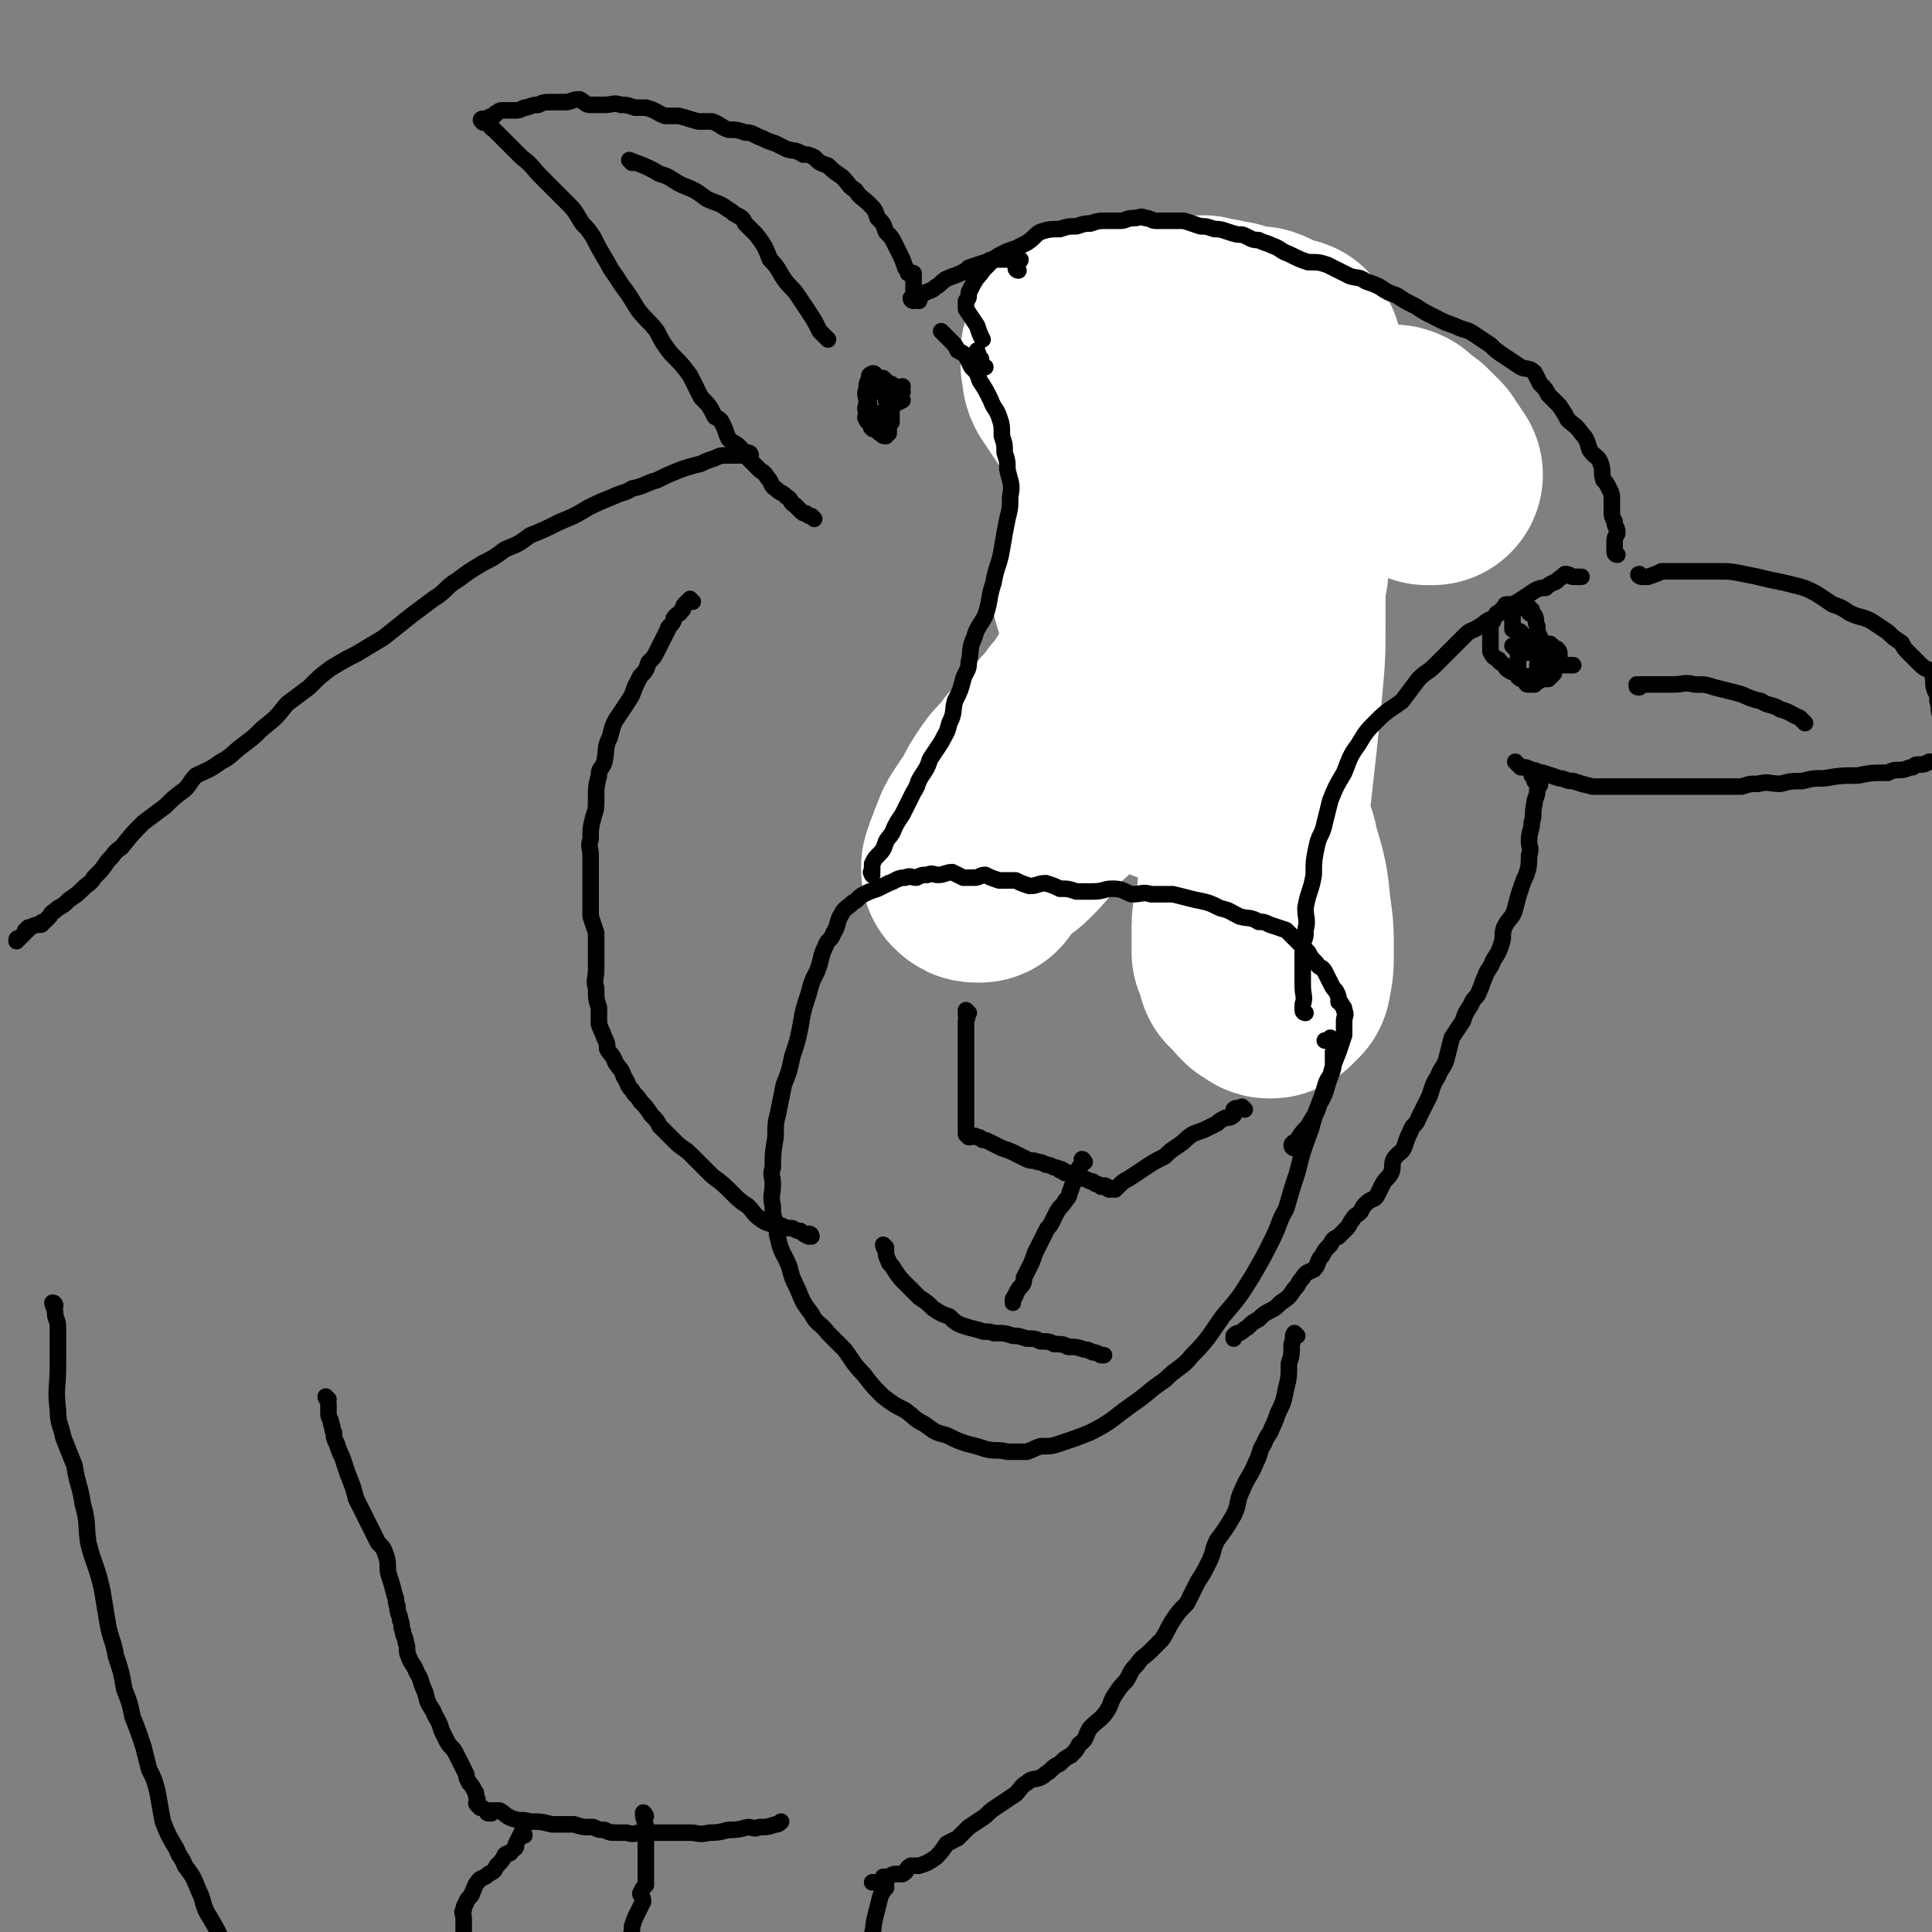 <svg viewBox='0 0 700 700' version='1.1' xmlns='http://www.w3.org/2000/svg' xmlns:xlink='http://www.w3.org/1999/xlink'><rect x="0" y="0" width="700" height="700" fill="#808080" stroke="none"/><g fill='none' stroke='#FFFFFF' stroke-width='80' stroke-linecap='round' stroke-linejoin='round'><path d='M468,128c0,0 -1,0 -1,-1 0,0 0,0 0,0 0,-1 0,-1 -1,-1 -1,0 -1,0 -2,0 -2,-1 -2,-1 -3,-1 -2,-1 -2,-2 -5,-3 -2,0 -2,0 -4,0 -3,-1 -3,-1 -6,-2 -2,0 -2,0 -5,-1 -2,0 -2,0 -5,-1 -2,0 -2,1 -3,1 -2,0 -2,0 -4,0 -2,0 -2,0 -4,0 -2,0 -2,-1 -4,-1 -3,0 -3,0 -6,0 -3,0 -3,0 -5,1 -3,0 -3,0 -6,1 -2,0 -2,0 -4,1 -2,0 -2,0 -4,1 -2,0 -3,0 -4,1 -1,0 -1,1 -2,2 0,1 -1,0 -1,1 0,1 0,1 -1,2 0,1 0,1 0,2 0,1 0,1 0,2 1,3 0,3 1,5 2,3 2,3 4,6 2,3 2,3 4,6 2,2 2,2 4,5 2,2 2,1 5,3 3,2 3,2 5,4 2,2 2,2 4,4 2,2 2,2 4,3 1,1 2,1 3,2 1,2 1,2 3,3 1,1 1,1 3,2 2,2 1,2 3,3 1,1 1,0 3,1 1,0 1,1 3,1 1,0 1,-1 3,0 1,0 1,1 2,1 2,0 2,-1 4,-1 3,-1 3,-2 6,-3 3,-1 3,0 7,-2 2,-1 2,-1 5,-3 3,-1 3,-2 7,-3 2,-1 3,0 5,-2 3,-1 3,-1 6,-3 2,-1 2,-1 5,-2 2,-1 2,-1 4,-1 3,-1 2,-2 5,-2 2,-1 2,-1 4,-1 1,0 1,0 3,0 1,0 1,-1 3,0 0,0 0,1 1,1 1,1 1,1 2,2 1,1 1,0 2,1 1,1 1,1 2,2 1,1 1,1 2,2 0,1 0,1 0,2 1,1 2,1 2,1 0,1 -1,1 -1,2 1,1 1,1 2,1 0,0 1,0 1,0 0,0 -1,0 -2,0 -1,-1 0,-2 -1,-2 -1,-2 -2,-2 -3,-3 -3,-1 -3,-1 -6,-3 -5,-1 -5,-1 -11,-3 -6,-1 -6,-1 -13,-1 -9,-1 -9,-1 -17,0 -8,0 -9,0 -16,2 -8,1 -8,2 -15,4 -5,2 -5,1 -11,4 -4,3 -4,4 -8,7 -4,4 -4,4 -7,8 -2,3 -2,3 -4,7 -2,4 -1,4 -3,8 -1,3 -1,3 -2,6 -1,3 -1,3 -1,7 0,2 1,2 1,4 1,2 1,2 1,3 1,2 1,1 2,3 0,1 0,2 0,3 1,2 1,2 1,3 1,1 0,2 0,3 1,1 1,1 1,2 1,1 1,1 0,1 0,1 0,1 -1,2 0,1 0,1 -1,2 0,2 0,2 -1,3 -1,2 -1,2 -2,4 -1,2 -1,2 -3,5 -2,1 -2,1 -3,3 -2,3 -2,3 -4,5 -2,3 -2,3 -4,5 -3,3 -3,4 -5,6 -3,3 -3,3 -6,6 -2,2 -2,3 -4,5 -3,3 -3,3 -5,6 -2,3 -2,3 -4,7 -2,3 -2,3 -4,6 -2,3 -2,3 -3,6 -1,2 -1,3 -2,5 0,1 0,1 -1,3 0,1 0,1 0,1 1,1 1,1 2,1 0,0 1,0 1,0 0,-1 0,-1 0,-1 3,-3 3,-3 6,-6 3,-3 3,-2 6,-5 5,-5 5,-6 9,-11 5,-5 5,-4 10,-10 4,-5 4,-5 9,-11 4,-6 4,-6 9,-11 4,-5 4,-5 9,-10 4,-4 4,-4 8,-8 3,-3 2,-3 5,-7 3,-3 3,-3 7,-5 2,-3 2,-3 5,-5 2,-2 2,-2 4,-3 1,-2 1,-2 3,-4 2,-2 2,-2 5,-4 2,-1 2,-1 4,-3 1,0 1,0 3,-1 1,-1 1,-1 2,-3 0,0 0,0 0,0 1,-1 1,-1 3,-2 0,0 1,0 1,1 0,1 -1,1 -1,2 0,3 0,3 0,7 0,5 0,5 0,10 0,11 0,11 -1,22 -1,10 -1,10 -2,20 -1,9 -1,9 -2,18 -1,7 -1,7 -2,15 -1,6 -1,6 -2,13 -1,4 0,4 -1,9 0,3 0,3 -1,7 0,2 -1,2 -1,5 0,2 0,2 0,4 0,1 0,1 0,3 0,1 0,1 0,2 0,1 0,1 0,1 1,1 1,1 1,2 1,1 1,1 1,2 1,1 0,1 0,2 1,1 2,1 3,2 1,1 0,2 2,3 0,1 1,0 2,1 0,0 0,1 1,1 1,0 1,0 2,-1 1,-1 1,-1 2,-2 1,-5 1,-5 1,-10 0,-8 0,-8 -1,-15 -1,-10 -1,-10 -4,-20 -1,-5 -1,-5 -4,-10 -3,-5 -3,-6 -7,-10 -3,-2 -3,-2 -7,-4 -4,-2 -4,-2 -8,-4 -3,-1 -3,-1 -6,-2 -1,0 -1,0 -3,0 -1,-1 -2,-1 -2,-2 0,0 1,1 1,1 1,0 1,0 1,0 '/></g>
<g fill='none' stroke='#000000' stroke-width='6' stroke-linecap='round' stroke-linejoin='round'><path d='M351,367c0,0 -1,-1 -1,-1 0,0 0,1 0,2 1,1 0,1 0,2 0,2 0,2 0,4 0,2 0,2 0,4 0,4 0,4 0,7 0,2 0,2 0,4 0,2 0,2 0,5 0,2 0,2 0,4 0,2 0,2 0,4 0,1 0,1 0,3 0,1 0,1 0,2 0,0 0,0 0,1 0,1 0,1 0,2 0,0 0,1 0,1 1,1 1,1 1,1 2,0 2,-1 3,0 1,0 1,0 2,1 1,0 1,0 3,1 2,1 2,1 4,2 3,1 3,1 5,2 2,1 2,1 4,2 2,1 2,0 4,1 1,0 1,0 3,1 1,0 1,0 3,1 1,0 1,0 2,1 0,0 0,-1 1,0 1,0 0,1 1,1 0,0 0,0 1,0 0,0 0,0 0,0 2,0 2,0 3,1 1,0 1,0 2,1 1,0 1,0 3,1 1,0 1,0 2,1 1,0 1,0 2,1 1,0 1,-1 2,0 1,0 0,1 1,1 0,0 0,0 0,0 1,-1 1,0 2,0 0,0 0,0 0,0 1,-1 1,-1 1,-1 2,-2 2,-2 4,-3 3,-2 3,-2 6,-4 3,-2 3,-2 7,-4 2,-2 2,-2 5,-4 3,-2 2,-2 5,-4 2,-1 3,-1 5,-2 2,-1 2,-1 4,-2 1,-1 1,-1 3,-2 1,0 2,0 3,-1 0,0 0,-1 0,-2 1,-1 1,0 3,-1 0,0 1,1 1,1 '/><path d='M393,421c0,0 -1,-1 -1,-1 0,0 1,0 0,1 0,1 0,1 -1,2 0,1 0,1 -1,3 -1,2 -1,2 -2,5 -1,2 0,2 -2,4 -1,2 -1,1 -3,4 -1,2 -1,2 -2,4 -1,2 -1,1 -2,3 -1,2 -1,2 -2,4 -1,2 -1,2 -2,4 -1,3 -1,3 -2,5 -1,2 -1,2 -2,4 0,1 0,2 -1,3 -1,1 -1,1 -2,3 0,1 -1,1 -1,2 0,1 0,1 0,1 '/><path d='M321,452c0,0 -1,-1 -1,-1 0,0 0,1 1,2 0,2 0,2 1,4 0,1 1,1 2,3 2,3 2,3 4,5 3,3 3,3 5,5 3,2 3,2 5,4 3,2 3,2 6,3 2,2 2,2 4,3 3,1 3,1 7,2 2,1 3,0 5,1 4,0 4,0 7,1 2,0 2,0 5,1 3,0 3,0 5,1 3,0 3,0 5,1 3,0 3,0 5,1 3,0 3,0 6,1 1,0 1,0 3,1 1,0 1,0 3,1 1,0 1,0 1,0 '/><path d='M558,233c0,0 -1,0 -1,-1 0,0 0,0 0,0 0,-1 0,-1 0,-1 0,0 0,0 0,0 1,0 0,-1 0,-1 0,0 0,0 0,1 0,0 0,0 0,0 0,-1 0,-1 0,-1 0,0 0,0 -1,0 0,0 0,0 -1,1 0,0 -1,0 -1,1 -1,1 0,1 -1,2 0,1 -1,0 -1,1 -1,1 0,1 -1,2 0,1 -1,0 -1,1 0,1 0,1 0,1 0,1 0,1 0,2 0,1 0,1 0,1 0,1 0,1 0,2 0,1 0,1 0,1 0,1 1,0 1,1 1,0 1,0 2,1 0,1 0,1 1,1 1,0 1,0 2,0 1,-1 1,-1 3,-2 1,0 1,0 2,0 1,-1 1,-1 2,-2 0,-1 0,-2 0,-3 1,-1 1,-1 2,-1 0,-1 0,-2 0,-3 0,-1 0,-1 -1,-2 -1,0 -1,0 -1,0 -1,-1 0,-1 -1,-1 0,-1 -1,-1 -1,0 0,0 0,0 0,1 '/><path d='M595,209c-1,0 -2,-1 -1,-1 0,0 1,1 1,1 1,0 1,0 2,0 3,-1 3,-1 5,-2 3,0 3,0 7,0 3,0 3,0 7,0 3,0 3,0 6,0 5,0 5,0 10,1 5,1 5,1 9,2 5,1 5,1 9,2 4,1 4,1 8,3 3,2 3,2 6,4 3,1 3,1 6,3 4,2 4,1 8,3 3,2 3,2 6,4 2,2 2,2 5,4 1,2 1,2 3,4 2,2 2,2 4,4 2,2 3,1 4,3 1,3 0,3 1,6 1,2 1,2 1,4 1,3 0,3 1,5 1,3 0,3 1,5 1,1 1,1 2,2 1,1 1,1 1,1 0,1 0,1 0,1 0,1 0,1 0,1 0,0 0,0 0,1 0,0 0,0 0,1 0,0 0,1 0,1 0,0 0,0 -1,0 -1,0 -2,0 -2,1 -1,0 0,1 -1,2 -2,1 -2,1 -4,1 -2,1 -2,1 -3,1 -2,0 -2,0 -3,1 -2,0 -2,1 -5,1 -2,0 -2,0 -4,1 -6,0 -6,0 -11,1 -6,0 -6,0 -12,1 -4,0 -4,0 -8,1 -4,0 -4,0 -8,1 -4,0 -4,-1 -8,0 -3,0 -3,0 -6,1 -4,0 -4,0 -7,0 -4,0 -4,0 -8,0 -3,0 -3,0 -6,0 -4,0 -4,0 -7,0 -4,0 -4,0 -7,0 -3,0 -3,0 -7,0 -3,0 -3,0 -6,0 -3,0 -3,0 -6,0 -4,-1 -4,-1 -7,-2 -3,0 -3,-1 -5,-1 -3,-1 -3,-1 -6,-2 -2,0 -2,-1 -4,-1 -2,-1 -2,-1 -4,-1 -1,-1 -1,-1 -2,-2 '/><path d='M556,282c0,0 -1,-1 -1,-1 0,0 1,0 1,1 1,0 0,0 0,1 1,1 1,0 2,1 0,1 -1,1 -1,2 0,3 -1,3 -1,5 -1,4 0,4 -1,7 0,3 -1,3 -1,7 0,2 1,2 0,5 0,3 0,4 -1,7 -1,2 -1,2 -2,5 -1,3 -1,3 -2,7 -1,4 -2,3 -4,7 -1,3 0,3 -1,6 -1,3 -1,3 -3,6 -1,3 -2,3 -3,6 -1,2 -1,3 -2,5 -1,3 -2,2 -3,5 -2,3 -2,3 -3,6 -2,3 -2,3 -4,6 -1,4 -1,4 -2,8 -1,3 -2,3 -3,6 -2,3 -2,4 -3,7 -1,2 -1,2 -2,4 -1,2 -1,2 -2,4 -1,3 -2,2 -3,5 -1,2 -1,2 -2,5 -1,3 -2,2 -4,5 -1,2 0,3 -1,5 -1,2 -2,2 -3,4 -1,2 -1,2 -2,4 -1,2 -2,1 -4,3 -1,1 -1,1 -2,3 -2,2 -2,1 -3,3 -1,1 -1,2 -2,3 -1,1 -1,1 -3,3 -2,1 -2,1 -3,3 -2,2 -2,2 -3,4 -2,2 -1,3 -3,5 -2,1 -3,1 -4,3 -2,2 -1,2 -3,4 -2,3 -2,3 -5,5 -2,2 -2,2 -4,3 -2,1 -2,1 -4,3 -2,1 -2,1 -4,3 -2,1 -1,1 -3,2 -1,0 -1,0 -2,1 0,0 0,0 0,1 '/><path d='M469,416c0,0 -1,0 -1,-1 0,-1 1,-1 2,-2 2,-3 2,-3 4,-5 2,-4 3,-4 4,-8 3,-5 2,-5 4,-10 1,-4 1,-4 3,-9 1,-3 1,-3 2,-6 0,-2 0,-2 0,-5 0,-2 1,-2 0,-4 0,-1 0,-1 -1,-2 0,0 0,-1 -1,-1 0,-2 0,-2 -1,-4 -1,-1 -1,-1 -2,-3 -1,-2 -1,-2 -2,-4 -1,-2 -2,-1 -3,-3 -2,-2 -2,-2 -3,-4 -2,-2 -2,-2 -4,-4 -2,-2 -2,-2 -4,-4 -3,-1 -3,-1 -6,-2 -2,-1 -2,-1 -4,-1 -3,-2 -4,-1 -7,-2 -4,-2 -3,-2 -7,-3 -4,-2 -4,-2 -9,-3 -4,-1 -4,-1 -8,-2 -4,0 -4,0 -8,0 -3,-1 -3,0 -7,0 -3,-1 -3,-2 -7,-2 -3,0 -3,1 -7,1 -3,0 -3,0 -6,0 -3,-1 -3,-1 -6,-1 -2,-1 -2,-1 -5,-2 -3,0 -3,1 -6,1 -3,-1 -3,-1 -5,-2 -3,0 -3,0 -6,0 -3,-1 -3,-1 -5,-2 -2,0 -2,1 -4,1 -2,0 -2,0 -4,0 -2,-1 -2,-1 -4,-2 -2,0 -3,1 -5,1 -2,0 -2,-1 -4,0 -2,0 -2,0 -4,1 -2,0 -2,-1 -4,0 -3,0 -3,1 -6,2 -2,1 -2,1 -4,2 -3,1 -3,1 -5,2 -2,1 -2,2 -4,3 -2,2 -3,2 -4,4 -2,3 -1,4 -3,7 -1,3 -2,2 -3,5 -2,4 -1,4 -3,9 -2,4 -2,4 -3,8 -2,6 -2,6 -3,12 -1,5 -1,5 -3,11 -1,5 -1,5 -3,10 -1,5 -1,5 -2,10 -1,4 -1,4 -1,9 -1,6 -1,6 -1,11 -1,3 0,3 0,6 0,4 -1,4 0,8 0,3 0,3 1,6 1,3 0,3 1,6 1,5 2,5 4,10 1,4 1,4 3,8 2,5 2,5 5,9 2,4 3,3 6,7 3,3 3,3 6,6 3,4 3,5 7,9 3,4 3,4 7,8 4,3 4,3 8,5 4,3 3,3 7,5 4,3 4,3 8,4 4,2 4,2 7,3 4,1 4,1 7,2 4,1 4,0 8,1 4,0 4,0 7,0 3,-1 2,-1 5,-2 4,0 4,0 7,-1 6,-2 6,-2 11,-4 8,-4 8,-5 15,-10 6,-4 6,-5 12,-9 5,-5 6,-4 10,-9 6,-6 6,-7 11,-14 6,-7 6,-7 11,-15 4,-7 4,-7 7,-13 3,-6 2,-6 5,-11 2,-7 2,-7 4,-13 2,-8 2,-8 5,-16 2,-8 3,-8 5,-15 1,-4 2,-3 3,-7 0,-3 0,-3 0,-6 1,-2 1,-2 0,-4 0,0 -1,-1 -1,-1 0,0 0,1 -1,1 0,0 0,0 -1,0 '/><path d='M294,448c0,0 0,-1 -1,-1 0,0 0,1 0,1 -2,-1 -2,-1 -3,-2 -1,0 -1,0 -3,-1 -2,0 -2,0 -4,-1 -4,-1 -4,0 -7,-2 -3,-2 -3,-3 -5,-5 -3,-2 -3,-2 -6,-5 -3,-3 -3,-3 -7,-6 -2,-2 -2,-2 -4,-4 -2,-2 -2,-2 -4,-4 -2,-2 -3,-2 -5,-4 -3,-3 -3,-3 -6,-6 -1,-2 -1,-2 -3,-4 -2,-3 -2,-3 -4,-5 -1,-2 -2,-2 -3,-4 -2,-2 -1,-2 -3,-5 -1,-3 -1,-2 -3,-5 -1,-3 -2,-3 -3,-5 0,-2 0,-2 -1,-4 -1,-3 -1,-2 -2,-5 0,-3 0,-3 0,-6 -1,-3 -1,-3 -1,-7 -1,-3 0,-3 0,-7 0,-3 0,-3 0,-7 0,-3 0,-3 0,-6 -1,-3 -1,-3 -2,-6 0,-4 0,-4 0,-7 0,-4 0,-4 0,-8 0,-4 0,-4 0,-7 0,-3 -1,-3 0,-6 0,-4 0,-4 1,-8 1,-3 1,-3 1,-7 0,-4 0,-4 1,-8 0,-3 1,-2 2,-5 1,-5 0,-5 2,-9 1,-4 1,-4 2,-6 2,-3 2,-3 4,-6 2,-3 2,-3 3,-6 1,-2 1,-2 2,-4 2,-2 2,-2 3,-5 2,-2 2,-2 3,-4 1,-2 1,-2 2,-4 1,-2 1,-2 2,-4 0,-1 1,-1 2,-3 0,-1 0,-1 1,-2 1,-1 1,0 2,-2 1,0 0,-1 1,-2 1,-1 1,-1 2,-2 0,0 0,1 1,1 '/><path d='M342,121c0,0 -1,-1 -1,-1 1,1 2,2 3,3 2,2 2,2 3,4 2,1 2,1 3,2 1,2 1,2 2,4 2,2 2,2 3,5 2,3 2,3 4,7 1,3 2,3 3,6 1,3 1,3 1,7 1,3 1,3 1,6 1,3 1,3 1,6 1,5 2,5 1,10 0,4 0,4 -1,8 -1,5 -1,5 -2,11 -1,6 -2,6 -3,12 -2,6 -1,6 -3,12 -2,4 -3,4 -4,8 -2,4 -1,5 -2,9 0,3 -1,3 -2,6 -1,4 -1,4 -3,8 -1,4 0,4 -2,8 -1,4 -1,3 -3,7 -2,3 -2,3 -4,6 -1,3 -1,3 -3,6 -2,3 -1,3 -3,6 -2,4 -2,4 -4,8 -2,3 -2,3 -3,5 -1,3 -2,3 -3,5 -1,3 -1,3 -3,5 -1,1 -1,1 -2,3 0,1 0,1 0,3 -1,0 0,0 0,1 '/><path d='M473,367c0,0 -1,0 -1,-1 0,-1 0,-1 0,-2 1,-3 0,-3 0,-7 0,-4 0,-4 0,-9 0,-3 0,-3 0,-6 1,-3 1,-2 1,-5 1,-4 0,-4 0,-8 1,-6 2,-6 3,-12 0,-5 0,-5 1,-10 1,-5 2,-4 3,-9 1,-4 1,-4 2,-8 2,-5 2,-5 5,-10 2,-5 2,-6 5,-10 3,-5 3,-5 7,-9 4,-4 5,-4 9,-7 3,-4 3,-4 6,-8 3,-3 3,-2 6,-5 3,-3 3,-3 6,-6 3,-3 3,-3 5,-5 2,-2 2,-1 5,-3 2,-1 2,-2 5,-3 2,-2 3,-2 5,-4 2,-1 2,-1 4,-2 3,-2 3,-2 6,-4 2,-1 2,-1 4,-1 1,-1 1,-1 3,-2 1,0 1,-1 3,-2 0,0 0,0 1,-1 2,0 2,1 3,1 1,0 1,0 2,0 1,0 1,0 1,0 '/><path d='M555,221c0,0 -1,0 -1,-1 -1,0 0,0 -1,0 -1,-1 -1,-1 -2,-1 0,0 0,0 -1,0 -1,0 -1,0 -2,0 -1,0 -1,0 -1,0 0,0 -1,0 -1,0 -1,0 0,0 -1,1 -1,1 -1,1 -2,2 0,0 -1,0 -1,1 -1,1 -1,1 -1,2 -1,1 -1,1 -1,3 0,1 0,1 0,3 0,1 0,1 0,2 0,1 0,2 0,3 1,2 1,2 3,3 0,1 1,1 2,2 1,1 0,1 2,2 1,1 1,0 3,1 1,0 1,0 2,1 2,0 2,0 4,0 0,0 1,0 1,0 1,-1 1,-1 1,-2 1,-1 1,-1 1,-3 0,-2 0,-2 0,-4 0,-3 0,-3 -1,-5 -1,-2 -1,-2 -1,-4 -1,-2 0,-2 -1,-4 -1,-1 -1,0 -2,-1 -1,-1 0,-2 -1,-3 -1,0 -1,0 -2,0 -1,0 -1,1 -1,1 -1,1 -1,0 -1,1 -1,1 -1,1 -1,2 0,1 0,1 0,2 0,1 0,1 0,1 0,1 0,2 0,2 1,1 2,0 3,1 0,0 0,0 0,1 '/><path d='M586,201c0,0 -1,0 -1,-1 0,0 0,0 0,0 0,-1 0,-1 0,-3 0,-1 0,-1 0,-1 0,-2 1,-2 1,-3 0,-2 -1,-2 -1,-4 -1,-2 -1,-2 -1,-4 0,-2 0,-2 0,-4 0,-2 0,-2 -1,-4 -1,-2 -1,-2 -2,-3 -1,-3 0,-3 -1,-6 -1,-3 -2,-2 -4,-5 -1,-3 -1,-4 -3,-6 -2,-3 -3,-3 -5,-5 -1,-2 -1,-2 -3,-5 -2,-2 -2,-2 -4,-4 -1,-2 -1,-2 -3,-4 -1,-2 -1,-2 -2,-4 -2,-2 -3,-1 -5,-2 -3,-2 -3,-2 -6,-4 -3,-2 -3,-2 -5,-4 -3,-2 -3,-2 -6,-4 -3,-2 -3,-1 -7,-3 -3,-1 -3,-1 -7,-3 -4,-2 -4,-2 -7,-4 -4,-2 -4,-2 -7,-4 -3,-1 -3,-1 -6,-3 -2,-1 -2,-1 -5,-2 -3,-2 -3,-1 -6,-2 -4,-2 -4,-2 -8,-4 -3,-1 -3,-1 -7,-1 -3,-1 -3,-1 -7,-3 -3,-1 -3,-2 -6,-3 -2,-1 -3,-1 -5,-2 -3,0 -3,-1 -6,-2 -2,0 -2,0 -5,-1 -3,-1 -3,-1 -5,-1 -3,-1 -3,-1 -5,-1 -3,-1 -3,-1 -6,-2 -2,0 -2,0 -4,0 -3,0 -3,0 -6,0 -2,0 -2,-1 -4,-1 -2,-1 -2,0 -4,0 -3,0 -3,1 -5,1 -3,0 -3,0 -5,0 -3,0 -3,0 -6,1 -2,0 -2,0 -5,1 -3,0 -3,0 -6,1 -3,0 -4,0 -7,1 -2,1 -2,2 -5,4 -2,1 -2,1 -4,2 -3,1 -3,1 -5,2 -2,1 -2,1 -4,3 -1,1 -1,1 -3,3 -1,2 -2,2 -3,4 -1,2 -1,2 -2,4 0,2 0,2 -1,3 0,2 0,2 0,3 2,3 2,3 4,6 1,3 1,3 2,5 '/><path d='M357,133c0,0 -1,0 -1,-1 0,0 0,0 -1,-1 0,-1 1,-1 0,-1 0,-1 0,0 -1,0 0,0 0,-1 0,-1 1,-1 0,-1 0,-2 0,0 0,0 0,0 '/><path d='M327,142c0,0 -1,0 -1,-1 0,0 1,-1 1,-1 -1,0 -1,1 -2,1 0,0 0,-1 -1,-1 -1,-1 -1,-1 -2,-1 -1,-1 -1,-1 -2,-2 0,0 0,1 -1,1 -1,0 -1,0 -2,0 0,0 0,0 0,0 -1,1 -1,1 -2,2 0,1 1,1 1,2 -1,1 -1,1 -1,2 -1,2 0,2 0,3 0,2 -1,2 0,3 0,2 0,2 1,3 0,1 -1,2 0,2 0,1 1,0 2,1 1,0 0,1 1,1 1,1 1,1 2,1 0,0 0,-1 1,-1 0,-1 0,-1 0,-2 0,-1 0,-1 1,-2 0,-2 0,-2 0,-4 -1,-2 -1,-2 -2,-4 0,-1 0,-1 0,-3 -1,-1 -1,-1 -2,-3 0,-1 0,-1 -1,-2 0,0 0,-1 -1,-1 0,-1 -1,-1 -2,0 0,0 0,0 0,1 -1,2 -1,2 -1,4 -1,2 0,2 0,5 0,1 -1,2 0,3 0,2 -1,2 0,3 0,1 1,1 2,1 0,0 1,0 1,0 0,-1 0,-1 1,-1 2,-3 2,-3 5,-5 2,-1 2,-1 4,-2 '/><path d='M549,235c0,0 -1,-1 -1,-1 0,0 1,0 2,1 1,0 0,1 1,1 3,1 3,0 5,1 2,1 2,1 5,2 1,1 1,1 3,1 1,0 1,1 3,1 1,0 1,0 2,0 0,0 1,0 1,0 -1,0 -1,0 -2,0 -1,0 -1,0 -2,0 -1,0 -1,0 -2,0 -1,0 -1,0 -2,0 -1,0 -1,0 -2,0 -1,0 -1,0 -1,0 0,0 0,0 -1,0 0,0 -1,0 -1,0 '/><path d='M331,109c0,0 -1,0 -1,-1 0,0 0,0 1,-1 0,-1 0,-1 0,-2 0,0 0,0 0,0 0,-2 0,-2 0,-4 0,-1 0,-1 0,-2 -1,0 -1,0 -2,0 0,-1 0,-1 -1,-2 -1,-3 -1,-3 -2,-5 -1,-2 -1,-2 -2,-4 -1,-2 -1,-2 -3,-4 -1,-3 -1,-3 -3,-5 -1,-3 -1,-3 -3,-5 -3,-3 -3,-2 -5,-5 -3,-2 -2,-2 -5,-5 -3,-2 -3,-2 -5,-4 -3,-1 -3,-1 -5,-3 -2,-1 -2,-1 -4,-1 -3,-2 -3,-1 -6,-2 -2,-1 -2,-1 -4,-2 -3,-1 -3,-1 -5,-2 -3,-1 -3,-2 -6,-2 -3,-1 -3,-1 -6,-1 -3,-1 -3,-2 -6,-3 -2,0 -2,0 -5,0 -4,-1 -3,-1 -7,-2 -2,0 -3,0 -5,0 -3,-1 -3,-2 -7,-3 -2,0 -2,0 -4,0 -3,-1 -3,-1 -5,-1 -3,-1 -3,0 -6,0 -3,0 -3,0 -5,0 -2,0 -2,-1 -4,-2 -3,0 -3,1 -5,1 -3,0 -3,0 -5,0 -3,0 -3,0 -5,1 -3,0 -3,1 -5,1 -2,1 -2,1 -4,1 -2,0 -2,0 -4,0 -1,0 -1,0 -2,1 -1,0 0,0 -1,1 -2,0 -2,1 -3,1 0,0 0,0 0,0 -1,0 -1,0 -1,0 -1,0 -1,1 0,1 0,1 0,0 1,0 2,1 1,2 3,3 2,2 2,2 4,4 3,3 3,3 6,6 4,3 4,4 7,7 3,3 3,3 6,6 2,2 2,2 4,4 3,3 3,4 5,7 2,2 2,2 4,5 2,4 2,4 5,9 2,4 2,3 5,8 3,4 3,4 6,9 3,4 4,4 7,8 2,4 2,4 5,8 4,4 4,4 7,8 2,4 2,4 4,8 3,3 3,3 5,7 2,1 2,1 3,3 1,2 1,3 2,5 2,2 2,1 4,3 2,2 1,2 3,4 2,2 2,2 4,4 1,1 2,1 3,3 2,2 1,3 3,4 2,2 2,1 4,3 2,1 1,2 3,3 1,1 1,1 2,2 1,1 1,1 2,1 1,1 1,1 2,1 0,0 0,0 1,1 '/><path d='M229,59c0,0 -1,-1 -1,-1 5,2 6,2 11,5 4,1 4,2 8,4 5,2 5,2 9,5 4,2 4,1 8,4 2,1 1,1 3,2 2,1 2,1 3,3 2,2 2,2 4,4 3,4 3,4 5,9 3,3 3,4 5,7 2,3 3,3 5,6 2,3 2,3 4,6 2,3 2,3 4,7 1,1 1,1 3,3 '/><path d='M594,249c-1,0 -1,0 -1,-1 0,0 0,0 0,0 2,0 2,0 4,0 2,0 2,0 4,0 3,0 3,0 5,0 4,0 4,-1 8,0 4,0 4,0 7,1 4,1 4,1 8,2 4,1 4,2 9,3 3,2 4,1 7,3 4,1 4,2 7,3 1,1 1,1 2,2 '/><path d='M272,165c0,0 0,-1 -1,-1 -1,0 -1,1 -1,1 -3,0 -3,0 -6,0 -3,0 -3,0 -5,1 -3,1 -3,1 -5,2 -4,1 -4,1 -7,2 -5,2 -5,2 -9,4 -4,1 -4,2 -9,3 -3,2 -3,1 -7,3 -5,2 -5,2 -9,4 -5,3 -5,3 -10,5 -6,3 -6,3 -11,5 -4,3 -4,3 -9,5 -4,3 -4,3 -8,5 -5,3 -5,3 -9,6 -5,3 -4,4 -9,7 -4,3 -4,3 -8,6 -5,4 -5,4 -10,8 -5,3 -5,3 -10,6 -4,2 -4,2 -9,5 -4,3 -4,3 -8,7 -4,3 -4,3 -8,6 -4,5 -4,5 -9,9 -3,3 -3,3 -7,6 -4,3 -4,4 -8,6 -4,3 -5,3 -9,5 -2,2 -2,3 -4,5 -4,3 -4,3 -7,6 -4,3 -4,3 -8,6 -4,4 -4,4 -8,9 -3,2 -2,2 -5,5 -2,3 -2,3 -5,6 -1,2 -2,2 -4,4 -2,2 -2,2 -5,4 -2,2 -2,2 -4,3 -2,2 -2,1 -3,3 -1,1 -1,1 -2,2 -1,0 -1,0 -1,1 -2,0 -2,0 -4,1 -1,0 -1,0 -1,1 -1,0 -1,0 -1,1 -1,1 -1,1 -2,2 -1,0 -1,0 -1,1 '/><path d='M119,507c0,0 -1,-1 -1,-1 0,1 1,1 1,3 0,1 0,2 0,3 0,2 1,2 1,4 1,2 0,2 1,3 0,2 0,2 1,4 1,3 1,3 2,5 1,3 1,3 2,6 2,5 2,5 3,9 2,4 2,4 4,8 2,4 2,4 4,8 2,2 2,2 3,5 1,3 0,4 1,7 1,3 1,3 2,7 1,2 0,2 1,4 0,3 1,3 1,5 1,2 0,2 1,4 0,2 1,2 1,4 1,2 0,3 1,5 1,3 2,3 3,6 2,3 1,3 3,7 1,4 1,4 3,7 1,3 2,3 3,7 1,2 1,2 2,4 1,2 2,2 3,4 1,2 1,2 2,4 1,2 1,2 2,4 0,1 0,1 1,3 1,1 1,1 2,3 1,1 0,1 1,3 0,1 -1,1 0,2 0,0 0,0 1,1 1,0 1,0 2,1 1,0 0,1 1,1 '/><path d='M178,657c0,0 -1,-1 -1,-1 1,0 2,0 4,0 2,1 2,2 5,3 3,1 3,0 6,1 4,0 4,0 8,1 4,0 4,0 8,0 3,1 3,1 7,1 2,1 2,1 4,1 2,1 2,1 4,1 2,0 2,0 4,0 3,1 3,0 5,0 3,0 3,0 7,0 2,0 2,0 4,0 3,0 3,0 7,0 3,0 3,1 7,0 3,0 3,0 7,-1 3,0 3,0 7,-1 2,0 2,1 4,0 3,0 3,0 6,-1 1,0 1,0 2,-1 '/><path d='M234,658c0,0 -1,-2 -1,-1 0,2 1,3 1,6 0,4 0,4 0,8 0,4 0,4 0,7 0,3 0,3 0,5 -1,1 -1,1 -2,3 0,1 1,1 1,3 -1,2 -1,2 -2,4 -1,2 -1,2 -2,5 0,2 0,2 -1,5 0,1 0,1 1,2 0,1 0,1 1,2 '/><path d='M470,484c0,0 -1,-1 -1,-1 -1,1 0,2 -1,4 0,4 0,4 -1,7 0,5 0,5 -1,9 -1,5 -1,5 -3,9 -1,3 -1,3 -2,5 -1,3 -2,3 -3,6 -2,3 -1,3 -3,7 -2,5 -3,5 -5,10 -2,4 -1,5 -3,9 -3,5 -3,5 -6,9 -2,4 -1,4 -3,8 -2,4 -2,4 -4,7 -2,4 -2,4 -4,8 -3,3 -3,3 -5,6 -2,3 -2,4 -4,7 -2,2 -2,2 -4,4 -3,3 -3,2 -5,5 -3,3 -2,3 -4,6 -2,2 -2,2 -4,5 -2,3 -1,3 -3,6 -2,3 -3,3 -6,6 -2,3 -1,4 -4,6 -1,2 -1,2 -3,4 -2,1 -2,1 -4,3 -2,1 -2,1 -4,3 -2,1 -1,1 -3,2 -2,1 -3,0 -5,2 -2,1 -2,2 -4,4 -3,2 -3,2 -6,4 -3,2 -3,2 -5,4 -3,2 -3,2 -6,4 -2,2 -2,2 -4,4 -2,1 -2,1 -4,2 -2,3 -2,3 -4,5 -3,2 -3,2 -6,3 -1,0 -2,0 -3,0 -2,1 -1,2 -3,3 -2,0 -2,0 -3,0 -3,1 -3,2 -5,3 -1,0 -1,0 -3,0 0,0 0,0 0,0 '/><path d='M321,681c0,0 -1,-1 -1,-1 0,0 0,1 1,2 0,1 0,1 0,2 -1,1 -1,1 -2,3 -1,4 -1,4 -2,8 -1,4 0,4 -2,8 -1,4 -2,4 -3,8 -1,4 -1,4 -2,7 -1,3 -1,4 -2,7 -1,1 -1,1 -2,3 0,1 0,1 -1,2 0,1 0,1 -1,3 0,1 0,1 0,1 '/><path d='M190,665c0,0 0,-1 -1,-1 0,0 0,0 0,0 -1,2 -1,2 -2,4 0,2 0,1 -2,3 0,1 -1,0 -2,1 -1,2 -1,2 -3,4 -1,2 -1,2 -3,3 -2,2 -3,1 -4,3 -1,1 -1,2 -2,4 0,1 -1,1 -2,3 0,1 -1,1 -1,3 -1,1 0,1 0,3 0,3 0,3 0,5 0,1 0,1 0,2 '/><path d='M20,473c0,0 0,-1 -1,-1 0,1 1,2 1,4 0,2 1,2 1,5 0,7 0,7 0,13 0,9 -1,9 0,17 0,5 1,5 2,10 2,5 2,5 4,10 1,7 2,7 3,14 2,7 1,7 2,14 2,8 3,8 5,17 1,6 1,6 2,12 1,6 2,6 3,12 2,6 2,6 3,12 2,5 2,5 3,10 2,5 2,5 4,11 1,4 1,4 2,8 2,4 2,4 3,8 1,5 1,6 2,11 2,5 2,5 5,10 1,3 2,3 3,6 3,4 3,4 5,9 2,4 1,4 3,8 3,5 3,5 5,9 3,4 3,4 6,8 1,2 1,2 2,4 2,2 2,2 3,4 2,2 2,2 3,3 1,0 1,0 2,0 1,1 0,1 1,1 '/><path d='M369,98c0,0 -1,0 -1,-1 0,0 0,0 0,-1 1,0 0,0 0,0 1,-1 1,-1 1,-1 1,-1 1,-1 0,-1 0,-1 -1,0 -2,0 -1,0 -1,0 -2,0 -1,0 -1,0 -3,0 -1,0 -1,0 -2,0 -2,0 -2,1 -3,1 -3,1 -3,1 -6,2 -1,1 -1,1 -3,2 -2,1 -3,1 -5,2 -2,1 -2,2 -4,3 -2,2 -3,1 -5,3 -1,1 -1,1 -1,2 '/></g>
</svg>